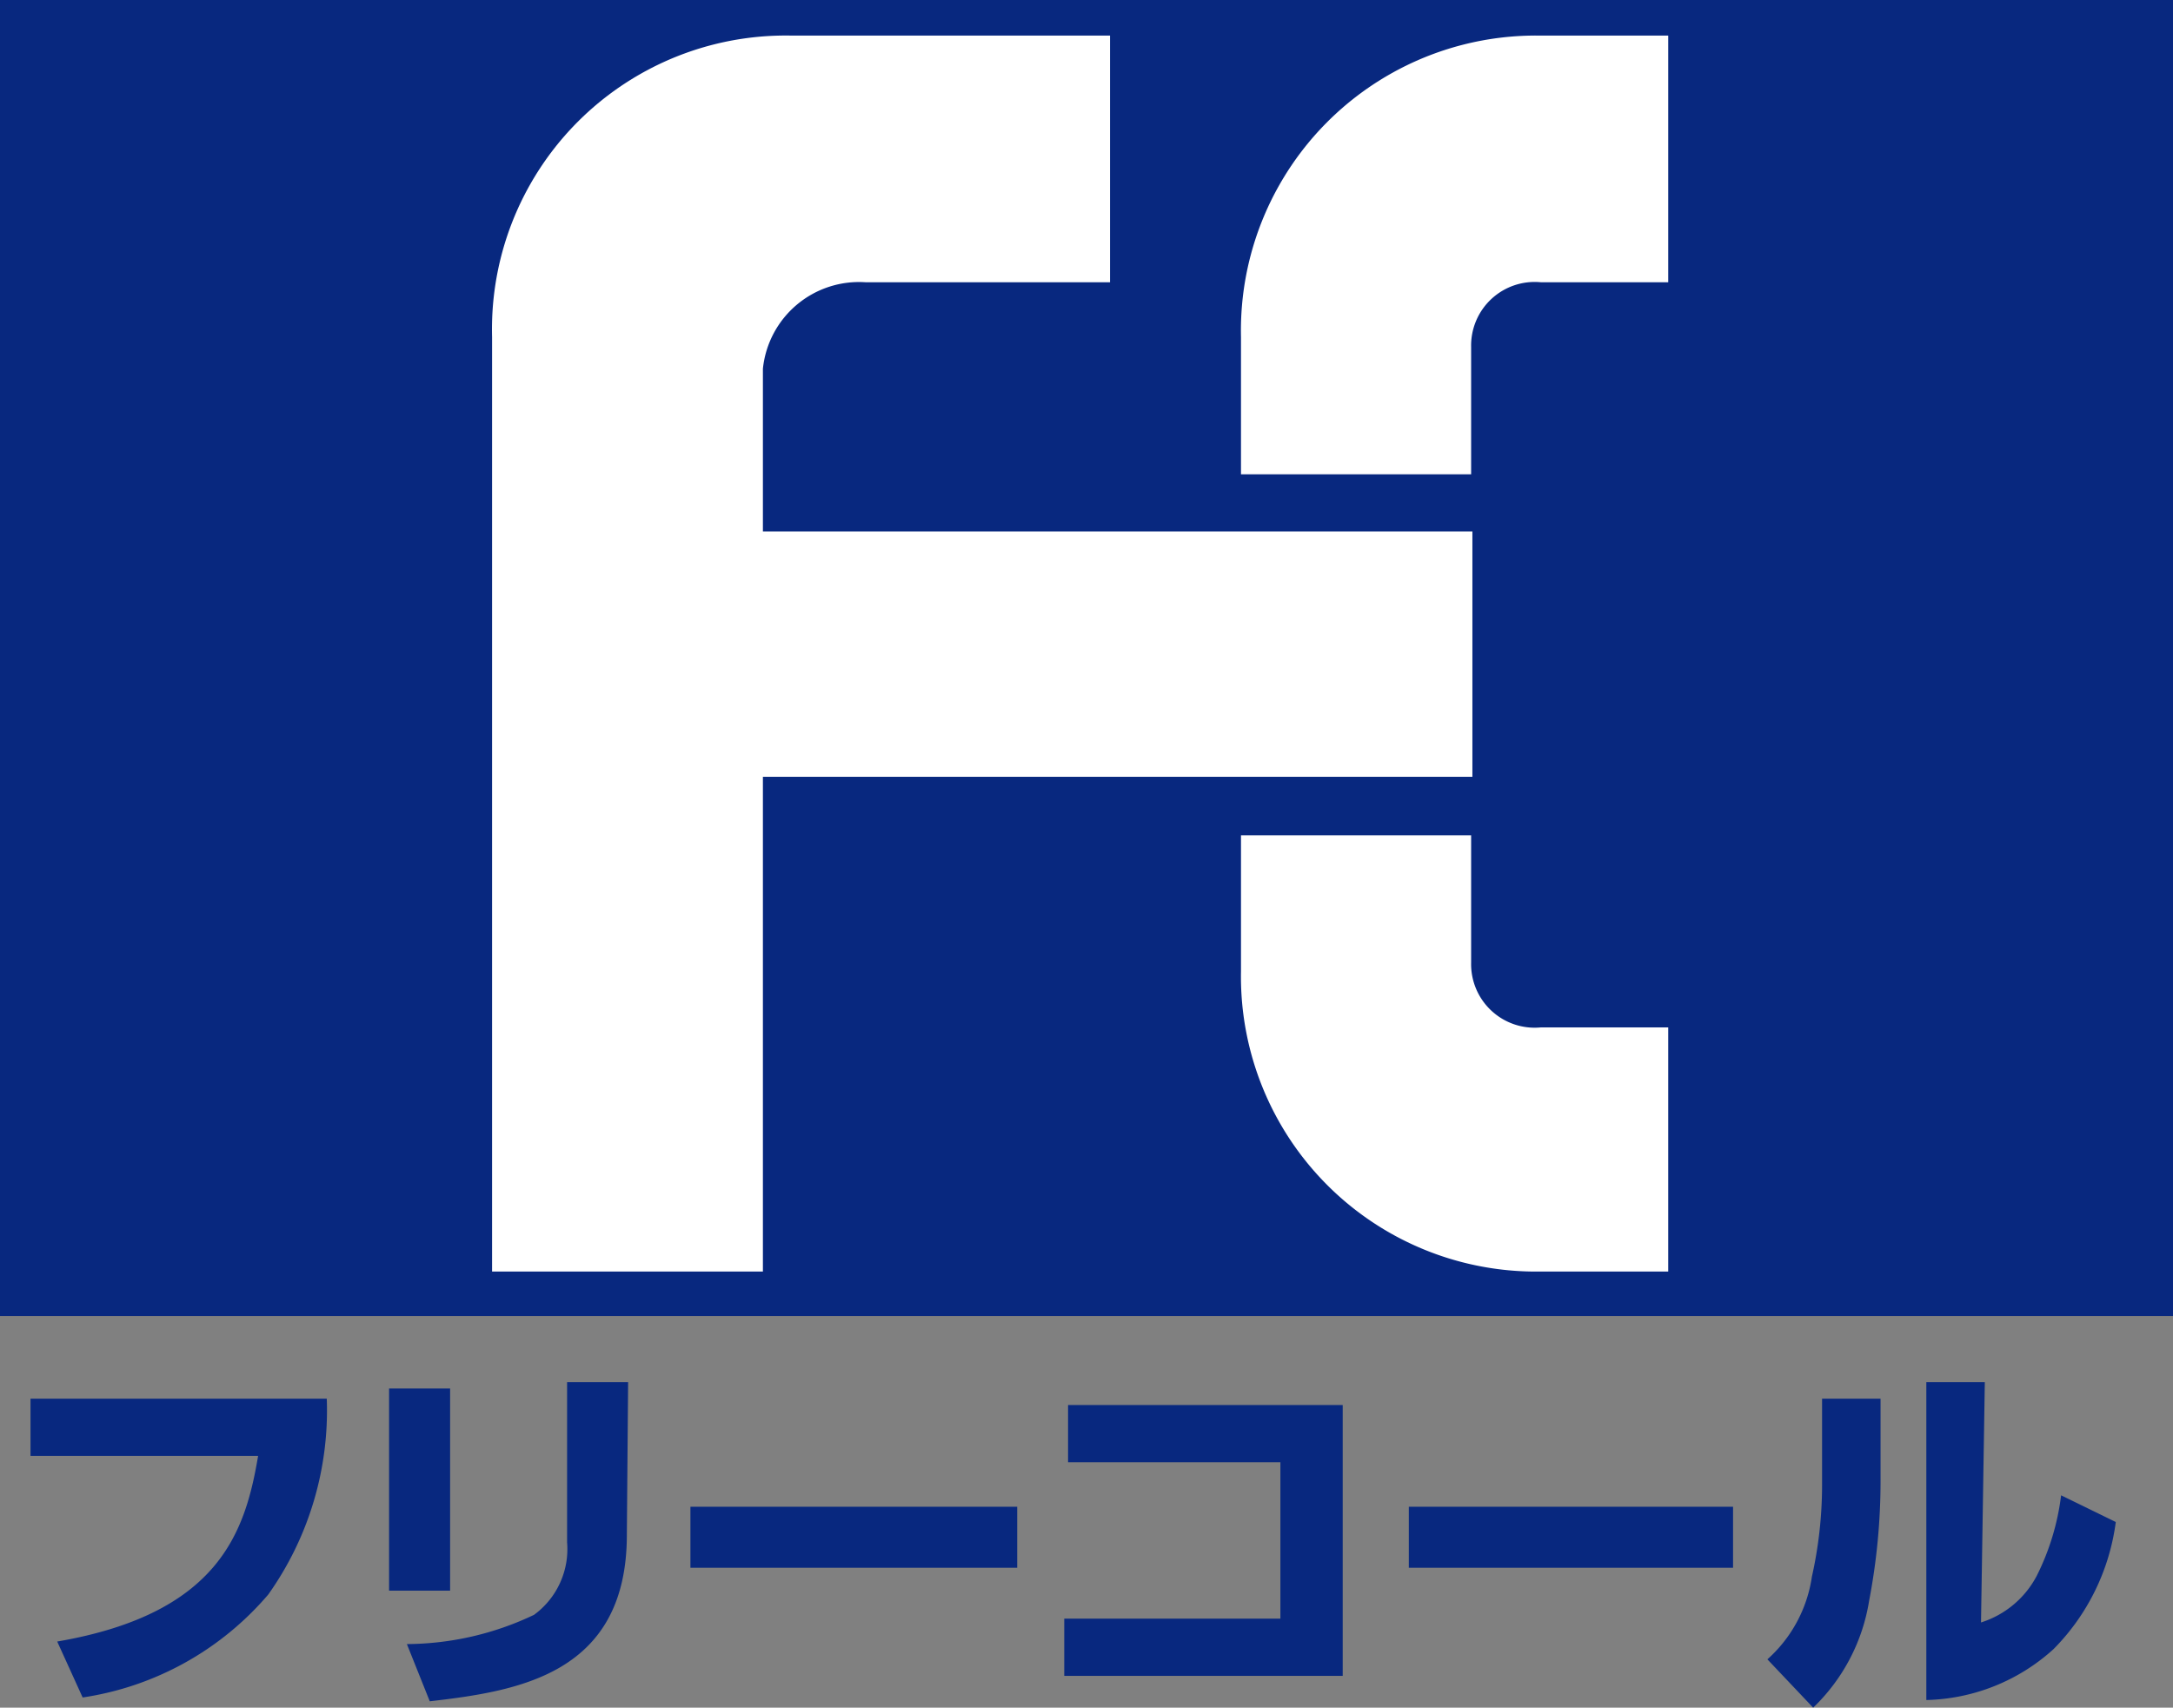<svg xmlns="http://www.w3.org/2000/svg" viewBox="0 0 17.09 13.43"><rect x="0" y="0" width="17.09" height="13.43" fill="#808080" stroke="none"/><defs><style>.cls-1{fill:#08287f;}.cls-2{fill:#fff;}</style></defs><title>アセット 1</title><g id="レイヤー_2" data-name="レイヤー 2"><g id="文字"><rect class="cls-1" width="17.09" height="10.35"/><path class="cls-2" d="M8.73,2.22V.28H6.23A2.31,2.31,0,0,0,3.87,2.65V10H6V6.11h5.58V4.18H6V2.9a.76.76,0,0,1,.81-.68Z"/><path class="cls-2" d="M11.57,3.73v-1a.5.5,0,0,1,.55-.51h1V.28h-1A2.32,2.32,0,0,0,9.76,2.65V3.73Z"/><path class="cls-2" d="M11.57,6.57v1a.5.5,0,0,0,.55.51h1V10h-1A2.32,2.32,0,0,1,9.76,7.64V6.57Z"/><path class="cls-1" d="M2.57,11a2.5,2.5,0,0,1-.46,1.54,2.38,2.38,0,0,1-1.46.81l-.2-.44c1.28-.22,1.48-.87,1.58-1.46H.24V11Z"/><path class="cls-1" d="M3.54,12.51H3.06V10.92h.48Zm1.39-.44c0,1.1-.86,1.23-1.55,1.31l-.18-.45a2.35,2.35,0,0,0,1-.23.64.64,0,0,0,.26-.57V10.87h.48Z"/><path class="cls-1" d="M8,11.85v.48H5.43v-.48Z"/><path class="cls-1" d="M10.56,11.05v2.13H8.37v-.45h1.7V11.5H8.4v-.45Z"/><path class="cls-1" d="M13.63,11.85v.48H11.08v-.48Z"/><path class="cls-1" d="M14.79,11.64a5,5,0,0,1-.09.95,1.49,1.49,0,0,1-.44.84l-.36-.38a1.08,1.08,0,0,0,.35-.65,3.3,3.3,0,0,0,.08-.71V11h.46Zm.79,1.12a.75.75,0,0,0,.44-.37,1.93,1.93,0,0,0,.19-.63l.43.21a1.74,1.74,0,0,1-.49,1,1.54,1.54,0,0,1-1,.4V10.87h.46Z"/></g></g></svg>